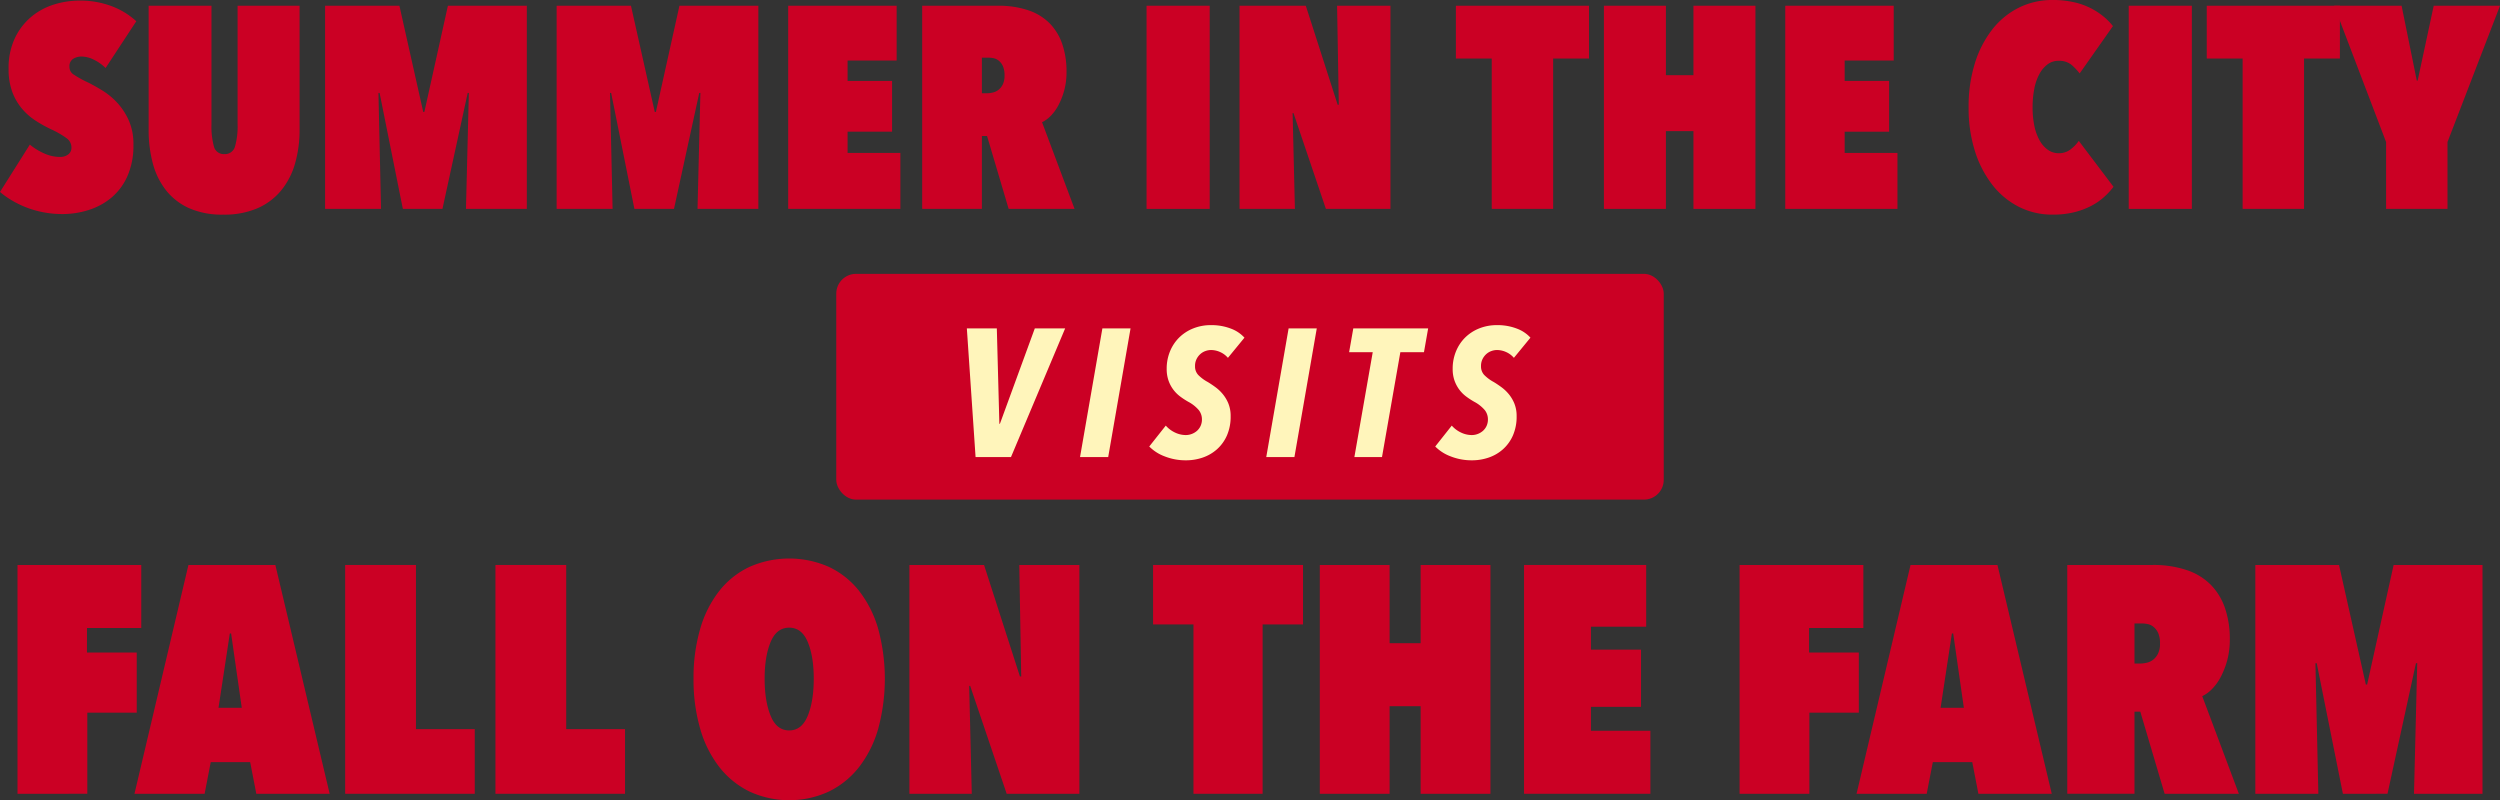 <svg xmlns="http://www.w3.org/2000/svg" width="1008.313" height="322.755" viewBox="0 0 1008.313 322.755"><rect x="0" y="0" width="1008.313" height="322.755" fill="#333333" stroke="none"/><defs><style>.a{fill:#cb0024;}.b{fill:#fff5bb;}</style></defs><g transform="translate(-370.09 -619.368)"><g transform="translate(370.09 619.368)"><path class="a" d="M395.318,705.751a40.416,40.416,0,0,1-7.927-.752,39.679,39.679,0,0,1-6.944-2.026,38.862,38.862,0,0,1-5.844-2.893,32.336,32.336,0,0,1-4.514-3.24l12.036-19.1a24.5,24.5,0,0,0,5.844,3.588,15.665,15.665,0,0,0,6.307,1.389,5.393,5.393,0,0,0,3.3-.984,3.312,3.312,0,0,0,1.331-2.835A4.558,4.558,0,0,0,397,675.2a34.578,34.578,0,0,0-5.96-3.472,54.236,54.236,0,0,1-6.6-3.646,24.849,24.849,0,0,1-5.555-4.918,22.766,22.766,0,0,1-3.877-6.77,25.921,25.921,0,0,1-1.447-9.085,28.08,28.08,0,0,1,2.662-12.787,25.568,25.568,0,0,1,6.77-8.564,26.671,26.671,0,0,1,9.142-4.8,34.482,34.482,0,0,1,9.895-1.5,35.769,35.769,0,0,1,13.251,2.314,30.469,30.469,0,0,1,9.779,6.018l-12.383,18.863a17.684,17.684,0,0,0-4.629-3.3,11.411,11.411,0,0,0-5.091-1.332,6.273,6.273,0,0,0-3.356.926,3.5,3.5,0,0,0-1.5,3.241,3.579,3.579,0,0,0,1.562,3.008,44.286,44.286,0,0,0,6.076,3.356q2.545,1.275,5.67,3.183a28.6,28.6,0,0,1,5.9,4.86,26.214,26.214,0,0,1,4.687,7.118,23.427,23.427,0,0,1,1.91,9.836,30.461,30.461,0,0,1-2.431,12.73,23.99,23.99,0,0,1-6.481,8.68,26.935,26.935,0,0,1-9.2,4.976A34.756,34.756,0,0,1,395.318,705.751Z" transform="translate(-370.09 -619.419)"/><path class="a" d="M473.25,706.438a32.854,32.854,0,0,1-13.772-2.6,24.811,24.811,0,0,1-9.315-7.233,29.844,29.844,0,0,1-5.323-10.879,52.021,52.021,0,0,1-1.678-13.54V622.189h25.344v47.8a31.058,31.058,0,0,0,.984,8.969,4.052,4.052,0,0,0,4.224,3.067A4.148,4.148,0,0,0,478,678.953a29.453,29.453,0,0,0,1.041-8.969v-47.8h25v49.994a48.922,48.922,0,0,1-1.794,13.54,30.3,30.3,0,0,1-5.555,10.879,25.636,25.636,0,0,1-9.547,7.233A33.682,33.682,0,0,1,473.25,706.438Z" transform="translate(-383.215 -619.875)"/><path class="a" d="M587.893,657.37h-.463l-10.183,46.753h-15.97L551.9,657.37h-.464l1.042,46.753H529.915V622.189h29.973l9.605,42.819h.464l9.489-42.819h31.825v81.935H586.736Z" transform="translate(-398.797 -619.875)"/><path class="a" d="M701.732,657.37h-.464l-10.184,46.753h-15.97l-9.373-46.753h-.464l1.042,46.753H643.752V622.189h29.974l9.6,42.819h.464l9.49-42.819h31.825v81.935H700.574Z" transform="translate(-419.245 -619.875)"/><path class="a" d="M757.589,622.189h43.744v22.1H781.544v8.217h17.938v20.483H781.544v8.564h21.294v22.567H757.589Z" transform="translate(-439.692 -619.875)"/><path class="a" d="M849.627,674.729h-2.089v29.4H823.466V622.189h30.5a37.345,37.345,0,0,1,12.348,1.852,21.888,21.888,0,0,1,8.638,5.323,22.191,22.191,0,0,1,5.045,8.39,34.055,34.055,0,0,1,1.682,11.052,28.254,28.254,0,0,1-.929,7.522,28.874,28.874,0,0,1-2.323,5.96,18.214,18.214,0,0,1-3.135,4.34,12.461,12.461,0,0,1-3.485,2.546l13.111,34.95h-26.58Zm-2.089-31.593v14.35h2.083a10.5,10.5,0,0,0,2.314-.29,5.814,5.814,0,0,0,2.314-1.1,6.271,6.271,0,0,0,1.736-2.2,8.022,8.022,0,0,0,.694-3.587,9.031,9.031,0,0,0-.636-3.7,6.085,6.085,0,0,0-1.62-2.2,4.867,4.867,0,0,0-2.083-1.041,9.9,9.9,0,0,0-2.026-.231Z" transform="translate(-451.524 -619.875)"/><path class="a" d="M933.775,622.189h25.461v81.935H933.775Z" transform="translate(-471.338 -619.875)"/><path class="a" d="M1001.236,665.471h-.347l.925,38.653H979.479V622.189h26.732l12.846,39.925h.463l-.695-39.925h21.526v81.935h-26.039Z" transform="translate(-479.547 -619.875)"/><path class="a" d="M1125.073,704.124h-24.765V643.483h-14.466V622.189h53.7v21.294h-14.467Z" transform="translate(-498.652 -619.875)"/><path class="a" d="M1194.736,672.761h-11.11v31.362h-25V622.189h25V650.2h11.11V622.189h25v81.935h-25Z" transform="translate(-511.726 -619.875)"/><path class="a" d="M1247.779,622.189h43.745v22.1h-19.79v8.217h17.938v20.483h-17.938v8.564h21.295v22.567h-45.25Z" transform="translate(-527.739 -619.875)"/><path class="a" d="M1337.919,662.65a58.482,58.482,0,0,1,2.546-17.822,42.326,42.326,0,0,1,7.059-13.656,31.419,31.419,0,0,1,10.705-8.737,30.211,30.211,0,0,1,13.6-3.067,38.129,38.129,0,0,1,8.448.868,28.437,28.437,0,0,1,11.978,5.728,24.91,24.91,0,0,1,3.877,3.935l-13.424,19.094a22.541,22.541,0,0,0-3.356-3.529,7.846,7.846,0,0,0-5.208-1.563,7.19,7.19,0,0,0-4.34,1.389,11.786,11.786,0,0,0-3.3,3.877,20.385,20.385,0,0,0-2.083,5.96,38.313,38.313,0,0,0-.695,7.522,36.559,36.559,0,0,0,.695,7.406,20.4,20.4,0,0,0,2.083,5.844,11.447,11.447,0,0,0,3.356,3.876,7.441,7.441,0,0,0,4.4,1.389,7.635,7.635,0,0,0,4.8-1.562,15.309,15.309,0,0,0,3.3-3.414l14,18.517a28.407,28.407,0,0,1-4.05,4.339,25.577,25.577,0,0,1-5.265,3.53,31.227,31.227,0,0,1-6.712,2.43,35.707,35.707,0,0,1-8.506.926,29.739,29.739,0,0,1-13.6-3.125,31.743,31.743,0,0,1-10.705-8.853,43.127,43.127,0,0,1-7.059-13.656A57.5,57.5,0,0,1,1337.919,662.65Z" transform="translate(-543.929 -619.368)"/><path class="a" d="M1416.632,622.189h25.46v81.935h-25.46Z" transform="translate(-558.068 -619.875)"/><path class="a" d="M1494.232,704.124h-24.765V643.483H1455V622.189h53.7v21.294h-14.467Z" transform="translate(-564.959 -619.875)"/><path class="a" d="M1563.344,704.124h-24.767V677.159l-20.946-54.97h27.2l6.134,30.2h.347l6.48-30.2h26.733l-21.177,54.97Z" transform="translate(-576.209 -619.875)"/></g><g transform="translate(377.147 844.63)"><path class="a" d="M406.715,932.45h20.071v24.242H406.845v32.714H378.692V897.128h49.919v25.415h-21.9Z" transform="translate(-378.692 -894.521)"/><path class="a" d="M482.865,976.634h-15.9l-2.476,12.772H436.2l21.766-92.278h35.061l21.9,92.278H485.342Zm-12.773-21.9h9.384l-4.3-29.977h-.522Z" transform="translate(-389.022 -894.521)"/><path class="a" d="M539.788,897.128h28.544v66.211h23.721v26.067H539.788Z" transform="translate(-407.628 -894.521)"/><path class="a" d="M613.664,897.128h28.543v66.211h23.721v26.067H613.664Z" transform="translate(-420.897 -894.521)"/><path class="a" d="M711.054,942.436a70.349,70.349,0,0,1,2.672-20.072,44.861,44.861,0,0,1,7.69-15.315,33.872,33.872,0,0,1,12.186-9.71,39.613,39.613,0,0,1,32.063,0,33.908,33.908,0,0,1,12.187,9.71,44.947,44.947,0,0,1,7.689,15.315,76.972,76.972,0,0,1,0,40.209,45.592,45.592,0,0,1-7.689,15.444,34.888,34.888,0,0,1-12.187,9.905,38.272,38.272,0,0,1-32.063,0,34.851,34.851,0,0,1-12.186-9.905,45.5,45.5,0,0,1-7.69-15.444A71.02,71.02,0,0,1,711.054,942.436Zm28.674,0q0,8.992,2.411,14.923t7.495,5.931q5.082,0,7.494-5.931t2.411-14.923q0-8.994-2.411-14.793t-7.494-5.8q-5.083,0-7.495,5.8T739.728,942.436Z" transform="translate(-438.39 -893.95)"/><path class="a" d="M841.685,945.874h-.391l1.043,43.532H817.182V897.128h30.107l14.468,44.966h.521l-.782-44.966h24.242v92.278H856.414Z" transform="translate(-457.453 -894.521)"/><path class="a" d="M981.156,989.406H953.265v-68.3H936.972V897.128h60.475v23.981H981.156Z" transform="translate(-478.969 -894.521)"/><path class="a" d="M1059.614,954.086H1047.1v35.321h-28.153V897.128H1047.1v31.541h12.512V897.128h28.152v92.278h-28.152Z" transform="translate(-493.694 -894.521)"/><path class="a" d="M1119.355,897.128h49.267v24.894h-22.287v9.254h20.2v23.069h-20.2v9.645h23.982v25.415h-50.962Z" transform="translate(-511.728 -894.521)"/><path class="a" d="M1253.344,932.45h20.072v24.242h-19.941v32.714h-28.153V897.128h49.919v25.415h-21.9Z" transform="translate(-530.762 -894.521)"/><path class="a" d="M1329.495,976.634h-15.9l-2.476,12.772h-28.284l21.766-92.278h35.061l21.9,92.278h-29.587Zm-12.772-21.9h9.383l-4.3-29.977h-.521Z" transform="translate(-541.092 -894.521)"/><path class="a" d="M1415.883,956.3h-2.354v33.1h-27.11V897.128h34.348a42.048,42.048,0,0,1,13.907,2.085,24.636,24.636,0,0,1,9.729,6,24.975,24.975,0,0,1,5.681,9.448,38.326,38.326,0,0,1,1.894,12.448,31.806,31.806,0,0,1-1.047,8.472,32.519,32.519,0,0,1-2.615,6.712,20.483,20.483,0,0,1-3.531,4.888,14.055,14.055,0,0,1-3.925,2.867l14.767,39.361h-29.937Zm-2.354-35.582V936.88h2.346a11.858,11.858,0,0,0,2.607-.325,6.559,6.559,0,0,0,2.606-1.239,7.071,7.071,0,0,0,1.956-2.477,9.056,9.056,0,0,0,.782-4.04,10.16,10.16,0,0,0-.717-4.171,6.847,6.847,0,0,0-1.825-2.476,5.466,5.466,0,0,0-2.345-1.173,11.2,11.2,0,0,0-2.281-.261Z" transform="translate(-559.698 -894.521)"/><path class="a" d="M1544.18,936.751h-.522l-11.47,52.655H1514.2l-10.558-52.655h-.521l1.173,52.655h-25.415V897.128h33.756l10.818,48.224h.522l10.687-48.224h35.842v92.278h-27.63Z" transform="translate(-576.306 -894.521)"/></g><g transform="translate(707.377 729.818)"><rect class="a" width="333.741" height="91.062" rx="7.982"/></g><g transform="translate(760.044 750.504)"><path class="b" d="M863.229,832.706H848.94l-3.518-51.882h12.091l1.026,38.472h.22l14.07-38.472h12.238Z" transform="translate(-845.422 -779.505)"/><path class="b" d="M912.428,832.706H901.07l9.013-51.882h11.359Z" transform="translate(-855.417 -779.505)"/><path class="b" d="M966.831,792.407a8.834,8.834,0,0,0-3.078-2.309,9.03,9.03,0,0,0-3.811-.842,6.491,6.491,0,0,0-2.162.4,6.232,6.232,0,0,0-2.052,1.209,6.789,6.789,0,0,0-1.539,2.015,6.246,6.246,0,0,0-.623,2.9,4.989,4.989,0,0,0,1.282,3.517,16.117,16.117,0,0,0,3.848,2.858q1.464.879,3.114,2.088a16.616,16.616,0,0,1,3,2.858,14.642,14.642,0,0,1,2.235,3.811,13.246,13.246,0,0,1,.879,5.019,18.86,18.86,0,0,1-1.5,7.8,16.2,16.2,0,0,1-4.03,5.57,16.763,16.763,0,0,1-5.753,3.334,20.536,20.536,0,0,1-6.669,1.1,22.914,22.914,0,0,1-8.72-1.612,17.151,17.151,0,0,1-6.155-3.958l6.668-8.427a11.378,11.378,0,0,0,3.627,2.748,10.085,10.085,0,0,0,4.507,1.062,6.867,6.867,0,0,0,4.433-1.686,5.959,5.959,0,0,0,1.465-1.978,6.134,6.134,0,0,0,.55-2.638,5.986,5.986,0,0,0-1.282-3.774,14.454,14.454,0,0,0-4.214-3.334,30.9,30.9,0,0,1-3.261-2.125,13.619,13.619,0,0,1-4.726-6.449,14.127,14.127,0,0,1-.733-4.763,18.223,18.223,0,0,1,1.318-6.962,16.738,16.738,0,0,1,3.665-5.569,17.048,17.048,0,0,1,5.643-3.7,18.909,18.909,0,0,1,7.255-1.356A21.576,21.576,0,0,1,968,780.609a13.919,13.919,0,0,1,5.5,3.664Z" transform="translate(-861.53 -779.216)"/><path class="b" d="M1003.982,832.706H992.624l9.013-51.882h11.358Z" transform="translate(-871.862 -779.505)"/><path class="b" d="M1063.545,790.424h-9.526l-7.4,42.282h-11.138l7.4-42.282h-9.526l1.685-9.6h30.191Z" transform="translate(-879.178 -779.505)"/><path class="b" d="M1107.422,792.407a8.831,8.831,0,0,0-3.077-2.309,9.031,9.031,0,0,0-3.811-.842,6.494,6.494,0,0,0-2.163.4,6.238,6.238,0,0,0-2.052,1.209,6.787,6.787,0,0,0-1.539,2.015,6.268,6.268,0,0,0-.622,2.9,4.985,4.985,0,0,0,1.282,3.517,16.145,16.145,0,0,0,3.847,2.858q1.465.879,3.114,2.088a16.568,16.568,0,0,1,3.005,2.858,14.692,14.692,0,0,1,2.236,3.811,13.263,13.263,0,0,1,.879,5.019,18.86,18.86,0,0,1-1.5,7.8,16.206,16.206,0,0,1-4.03,5.57,16.759,16.759,0,0,1-5.753,3.334,20.53,20.53,0,0,1-6.668,1.1,22.912,22.912,0,0,1-8.72-1.612,17.161,17.161,0,0,1-6.156-3.958l6.669-8.427a11.378,11.378,0,0,0,3.627,2.748,10.085,10.085,0,0,0,4.507,1.062,6.863,6.863,0,0,0,4.432-1.686,5.973,5.973,0,0,0,1.466-1.978,6.146,6.146,0,0,0,.55-2.638,5.981,5.981,0,0,0-1.282-3.774,14.452,14.452,0,0,0-4.214-3.334,30.751,30.751,0,0,1-3.261-2.125,13.616,13.616,0,0,1-2.784-2.785,13.8,13.8,0,0,1-1.943-3.664,14.143,14.143,0,0,1-.732-4.763,18.208,18.208,0,0,1,1.318-6.962,16.748,16.748,0,0,1,3.664-5.569,17.059,17.059,0,0,1,5.643-3.7,18.912,18.912,0,0,1,7.255-1.356,21.57,21.57,0,0,1,7.987,1.393,13.928,13.928,0,0,1,5.5,3.664Z" transform="translate(-886.783 -779.216)"/></g></g></svg>